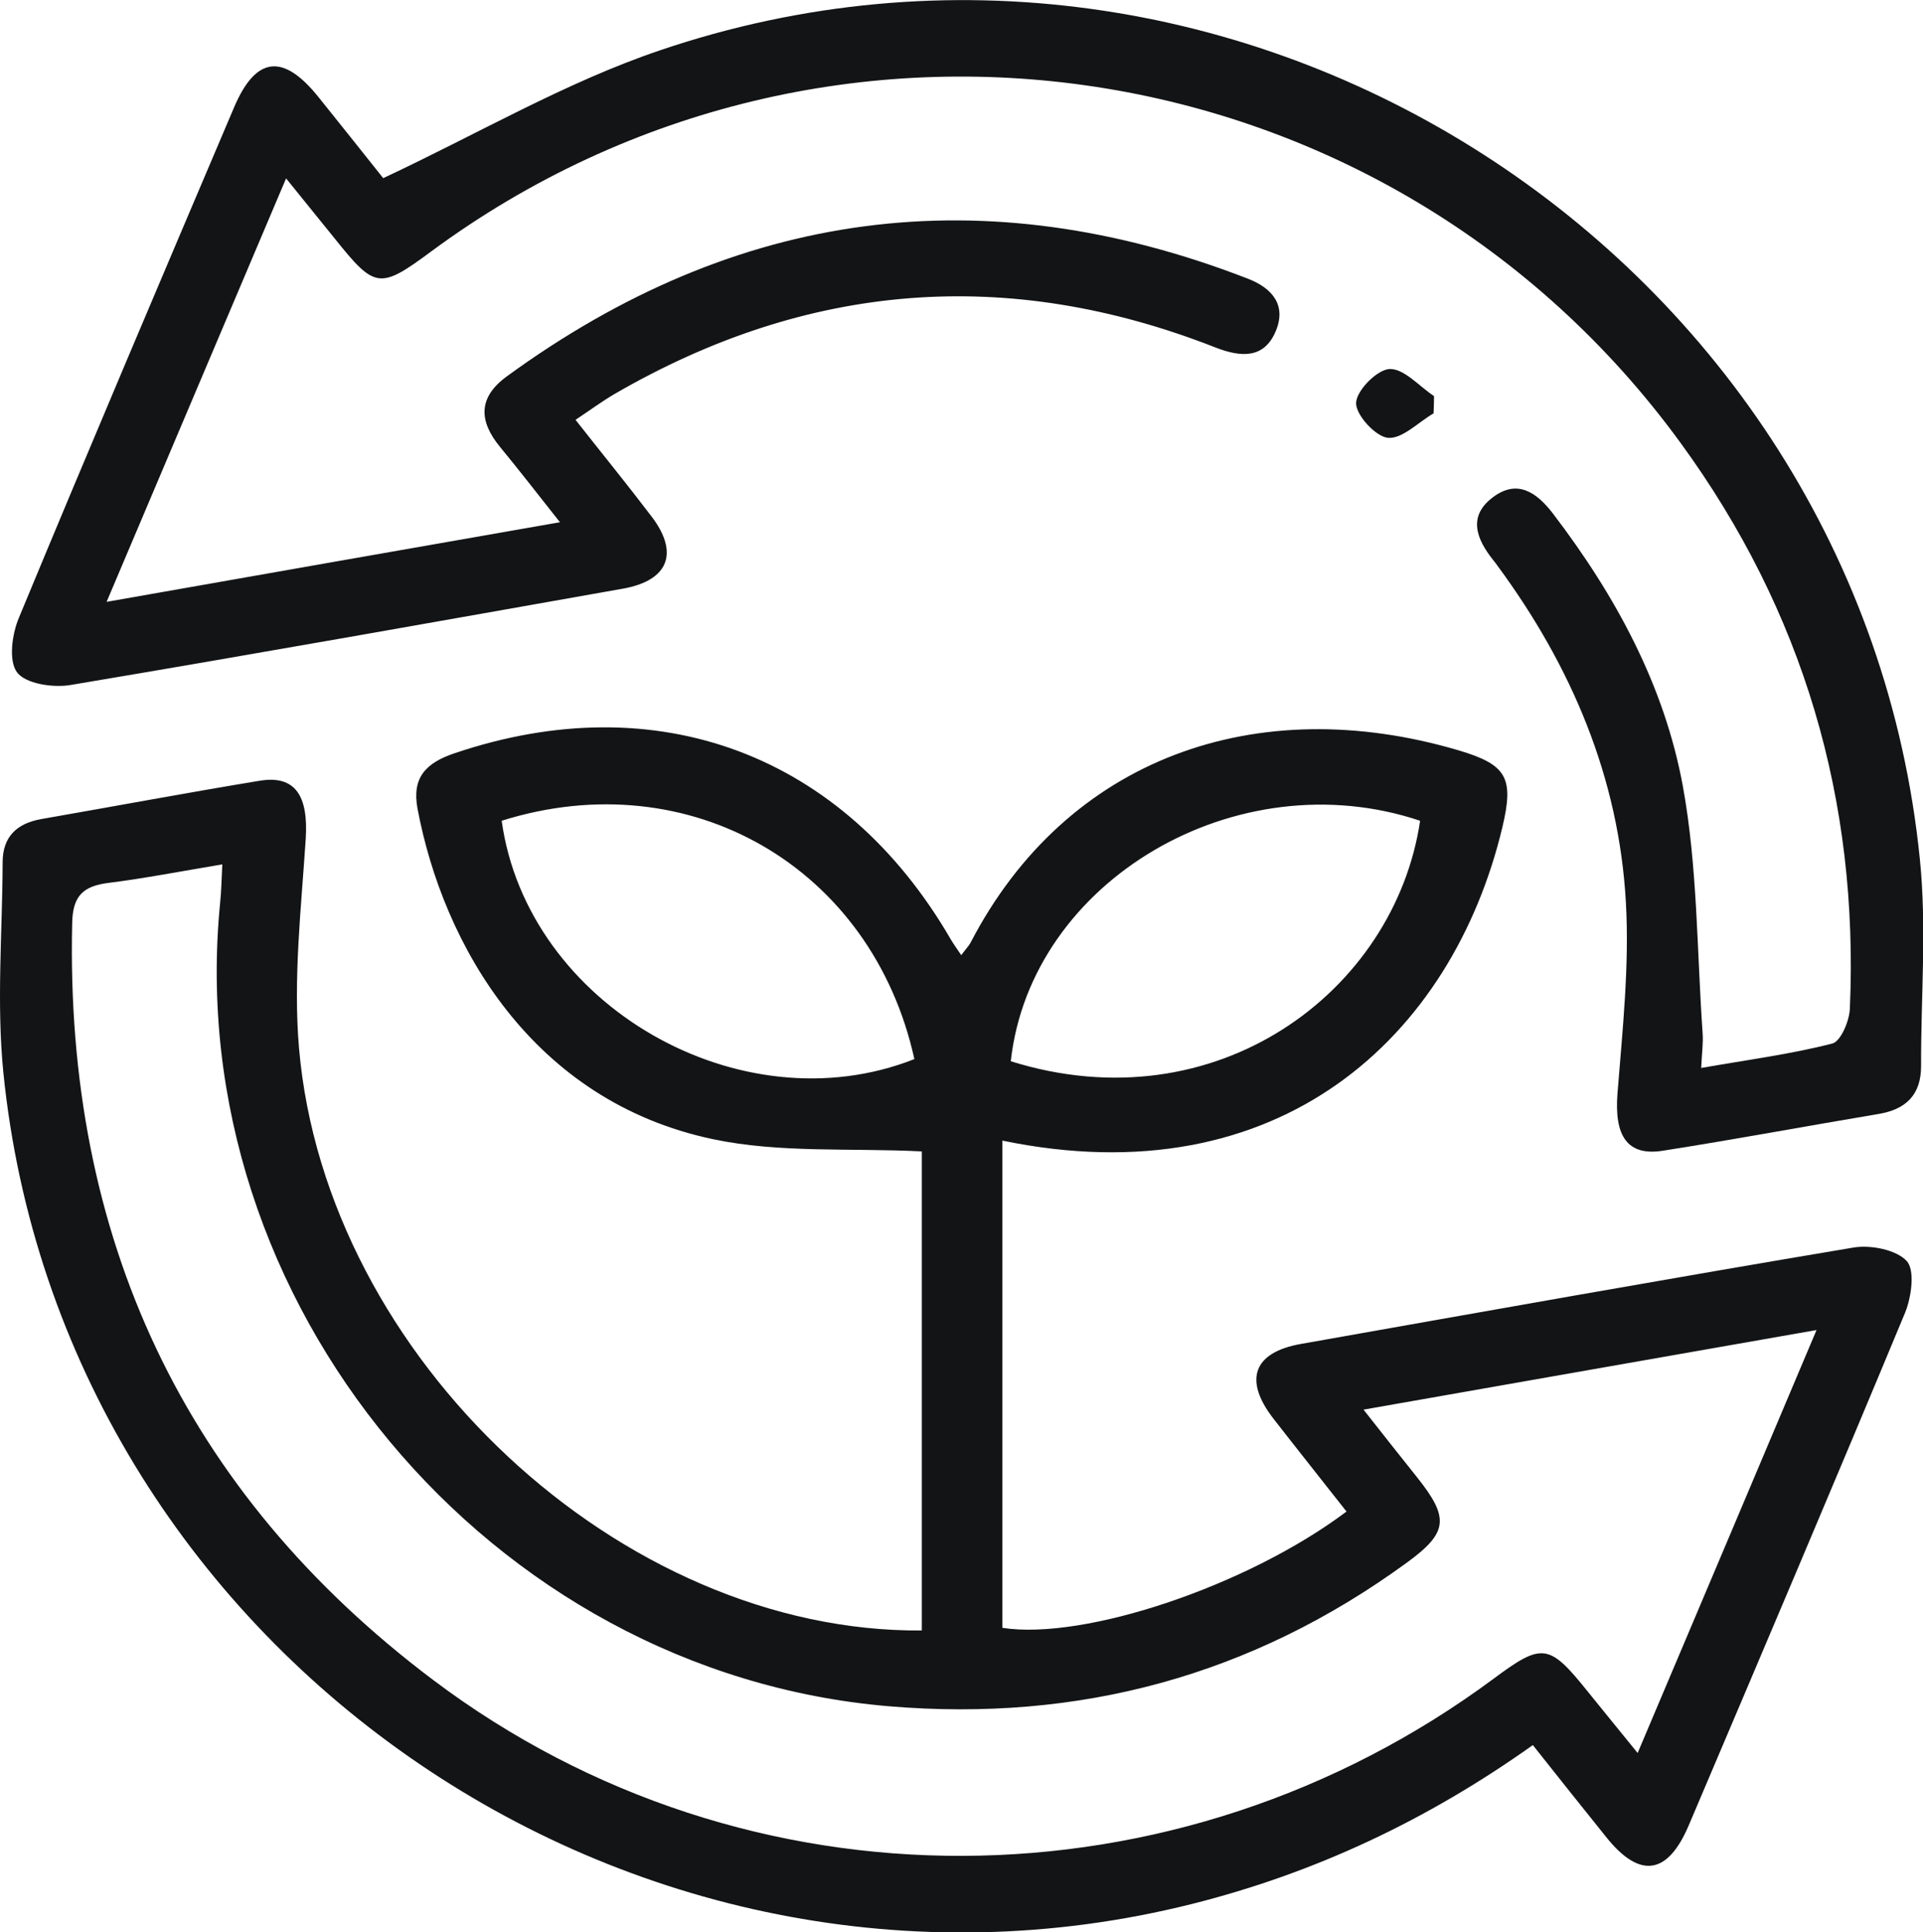 <?xml version="1.0" encoding="UTF-8"?><svg id="Layer_1" xmlns="http://www.w3.org/2000/svg" xmlns:xlink="http://www.w3.org/1999/xlink" viewBox="0 0 80.19 80.58"><defs><style>.cls-1{fill:none;}.cls-2{clip-path:url(#clippath);}.cls-3{fill:#131415;}</style><clipPath id="clippath"><rect class="cls-1" width="80.19" height="80.58"/></clipPath></defs><g class="cls-2"><path class="cls-3" d="M59.22,34.23c-7.64-2.56-16.24,2.49-17.07,10.03,8.56,2.68,16.01-2.9,17.07-10.03m-38.3,0c1.07,7.71,9.97,12.8,17.21,9.94-1.76-7.99-9.36-12.41-17.21-9.94m35.94,24.56c.88,1.12,1.56,1.98,2.24,2.83,1.35,1.7,1.29,2.3-.46,3.57-6.44,4.69-13.62,6.64-21.58,5.97-16.65-1.41-29.53-16.85-27.88-33.51,.05-.49,.06-.98,.09-1.6-1.74,.29-3.23,.58-4.73,.77-1.06,.13-1.51,.53-1.53,1.68-.3,13.07,4.63,23.72,15.06,31.57,13.1,9.86,31.05,9.71,44.23-.07,2.02-1.5,2.3-1.46,3.92,.56,.65,.81,1.31,1.61,2.07,2.55,2.5-5.91,4.93-11.64,7.46-17.64-6.42,1.13-12.49,2.19-18.89,3.32m-16.78-18.95c.21-.28,.32-.39,.39-.52,4-7.71,11.92-10.51,20.34-8.03,2.03,.6,2.33,1.15,1.84,3.21-2.09,8.74-9.3,15.46-20.85,13.07v20.32c3.4,.53,10.2-1.73,14.35-4.85-1.02-1.3-2.05-2.59-3.06-3.89-1.24-1.61-.82-2.75,1.16-3.1,7.68-1.36,15.35-2.73,23.04-4.02,.72-.12,1.78,.09,2.22,.56,.35,.38,.2,1.49-.06,2.14-2.97,7.15-6,14.27-9.03,21.4-.88,2.07-2.04,2.23-3.43,.5-1.01-1.26-2.02-2.52-3.07-3.85-4.4,3.13-9.09,5.34-14.23,6.63C26.29,85.27,2.56,68.72,.14,44.73c-.29-2.9-.04-5.85-.03-8.77,0-1.06,.59-1.62,1.61-1.8,3.04-.53,6.08-1.1,9.12-1.6,1.48-.24,2.02,.64,1.91,2.41-.19,2.91-.53,5.86-.28,8.75,1.12,12.92,13.44,24.38,25.97,24.28v-19.98c-2.95-.15-5.91,.08-8.71-.51-7.53-1.59-11.25-8.09-12.32-13.79-.24-1.29,.35-1.9,1.53-2.3,8.46-2.87,16.23,.03,20.71,7.76,.1,.17,.22,.34,.43,.65"/><path class="cls-3" d="M4.45,25.1c6.4-1.13,12.51-2.2,18.9-3.32-.94-1.19-1.7-2.17-2.49-3.13-.9-1.09-.93-2.07,.27-2.95,9.56-6.97,19.86-8.36,30.9-4.08,1.04,.4,1.62,1.12,1.17,2.19-.49,1.17-1.47,1.09-2.52,.68-8.66-3.4-17.01-2.72-25.05,1.94-.53,.31-1.03,.68-1.63,1.08,1.1,1.4,2.16,2.7,3.17,4.03,1.16,1.52,.71,2.67-1.19,3.01-7.68,1.36-15.36,2.73-23.05,4.02-.72,.12-1.86-.05-2.22-.53-.36-.48-.21-1.6,.08-2.28C3.74,18.64,6.75,11.56,9.76,4.48c.91-2.14,2.05-2.27,3.53-.42,.98,1.22,1.95,2.44,2.69,3.37,3.95-1.85,7.59-3.99,11.51-5.32,24.07-8.2,50.03,8.49,52.57,33.73,.29,2.85,.04,5.74,.05,8.62,0,1.2-.63,1.81-1.78,2-2.99,.5-5.98,1.06-8.98,1.53-1.49,.24-2.04-.61-1.9-2.39,.21-2.65,.5-5.33,.35-7.97-.29-5.2-2.27-9.85-5.35-14.03-.06-.08-.12-.17-.19-.25-.69-.87-1.06-1.81-.02-2.6,1.02-.78,1.83-.23,2.52,.67,2.61,3.42,4.65,7.17,5.42,11.39,.61,3.36,.58,6.85,.82,10.28,.03,.4-.03,.81-.06,1.45,1.93-.34,3.72-.57,5.47-1.02,.35-.09,.71-.94,.73-1.45,.38-8.68-1.94-16.58-7.06-23.6C57.92,1.78,34.59-1.77,17.99,10.48c-2.16,1.6-2.35,1.57-4.03-.53-.62-.77-1.25-1.54-2.03-2.51-2.51,5.91-4.93,11.64-7.48,17.65"/><path class="cls-3" d="M59.78,17.24c-.64,.37-1.3,1.07-1.9,1.02-.52-.05-1.35-.96-1.33-1.46,.02-.52,.88-1.39,1.4-1.41,.6-.02,1.23,.72,1.85,1.13,0,.24-.01,.48-.02,.73"/></g></svg>